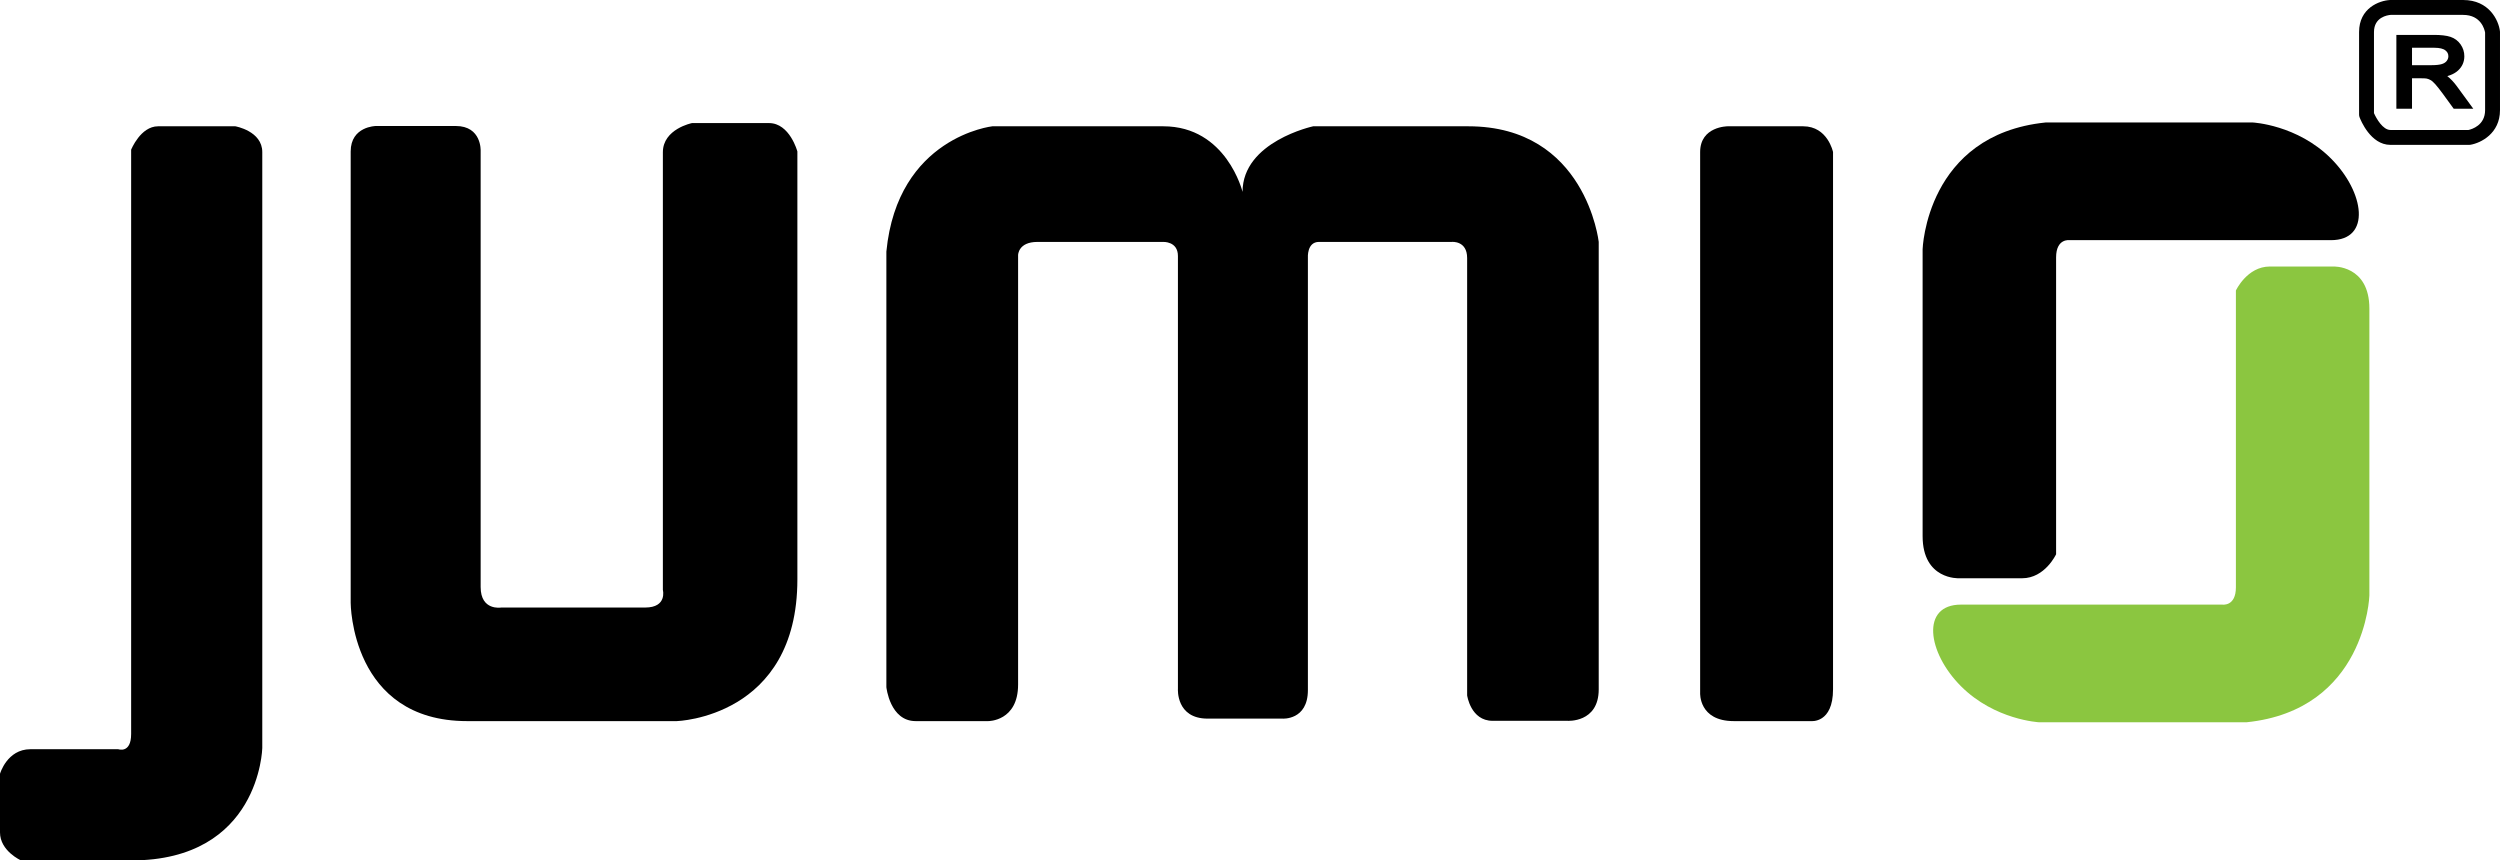 <svg version="1.1" id="Layer_1" xmlns="http://www.w3.org/2000/svg" xmlns:xlink="http://www.w3.org/1999/xlink" x="0px" y="0px" enable-background="new 0 0 2712 2892" xml:space="preserve" viewBox="177.37 1018.48 2185.26 752.12"> <g> 	<path d="M292.001,1660.063v-510.719c0,0,8.188-20.47,23.54-20.47c15.352,0,67.55,0,67.55,0s23.54,4.094,23.54,22.517 		s0,520.954,0,520.954s-2.047,98.255-114.63,98.255h-96.208c0,0-18.423-8.188-18.423-24.564c0-16.376,0-51.174,0-51.174 		s6.141-21.493,26.611-21.493s76.761,0,76.761,0S292.001,1677.463,292.001,1660.063z"></path> </g> <g> 	<path d="M483.904,1150.88v394.554c0,0,0,103.372,101.837,103.372c85.973,0,183.204,0,183.204,0s105.419-3.07,105.419-123.842 		s0-374.084,0-374.084s-6.653-24.82-24.82-24.82s-67.294,0-67.294,0s-25.459,5.117-25.459,25.459s0,382.656,0,382.656 		s3.966,15.352-15.48,15.352s-125.889,0-125.889,0s-17.911,3.071-17.911-17.911s0-381.248,0-381.248s1.023-21.749-21.749-21.749 		c-22.773,0-69.853,0-69.853,0S483.904,1128.875,483.904,1150.88z"></path> </g> <g> 	<path d="M952.149,1238.387v380.737c0,0,3.07,29.681,25.587,29.681c22.517,0,63.456,0,63.456,0s26.099,0.256,26.099-31.984 		s0-375.363,0-375.363s0-11.514,16.887-11.514c16.888,0,109.769,0,109.769,0s13.049-0.768,13.049,12.282s0,378.434,0,378.434 		s-1.791,25.971,25.971,25.971c27.762,0,65.375,0,65.375,0s22.261,1.663,22.261-24.948s0-377.922,0-377.922 		s-1.023-13.825,9.723-13.825s10.747,0,10.747,0h105.419c0,0,13.305-1.271,13.305,14.081c0,15.352,0,382.272,0,382.272 		s3.07,22.261,22.261,22.261c19.19,0,65.247,0,65.247,0s27.506,2.047,27.506-27.506c0-29.553,0-391.134,0-391.134 		s-11.13-101.035-113.991-101.035s-135.612,0-135.612,0s-61.729,13.305-61.729,57.315c0,0-14.009-57.315-69.277-57.315 		s-149.429,0-149.429,0S961.872,1138.086,952.149,1238.387z"></path> </g> <g> 	<path d="M1663.471,1151.391v472.85c0,0-1.279,24.564,29.425,24.564s67.55,0,67.55,0s19.19,2.175,19.19-27.762 		c0-29.937,0-469.652,0-469.652s-4.606-22.517-26.099-22.517s-66.015,0-66.015,0S1663.471,1128.875,1663.471,1151.391z"></path> </g> <g> 	<path d="M1857.933,1487.094v-250.754c0,0,3.07-100.046,107.466-110.792h181.157c0,0,38.765,1.919,68.318,31.472 		c29.553,29.553,35.31,71.388,0,71.388s-228.493,0-228.493,0s-11.77-1.791-11.77,15.096c0,16.888,0,259.454,0,259.454 		s-9.723,20.981-29.681,20.981c-19.958,0-55.268,0-55.268,0S1857.933,1525.475,1857.933,1487.094z"></path> </g> <g> 	<path fill="#8BC640" d="M2248.457,1288.282v250.754c0,0-3.071,100.046-107.466,110.792h-181.157c0,0-38.765-1.919-68.318-31.472 		c-29.553-29.553-35.31-71.388,0-71.388c35.31,0,228.493,0,228.493,0s11.77,1.791,11.77-15.096c0-16.888,0-259.454,0-259.454 		s9.723-20.981,29.681-20.981s55.268,0,55.268,0S2248.457,1249.902,2248.457,1288.282z"></path> </g> <g> 	<path stroke="#000000" stroke-width="4.606" stroke-miterlimit="10" d="M2274.347,1111.242v-59.95h30.394 		c6.109,0,10.756,0.539,13.934,1.615c3.18,1.077,5.721,2.979,7.622,5.705c1.901,2.726,2.853,5.739,2.853,9.037 		c0,4.253-1.574,7.838-4.723,10.755c-3.15,2.918-8.012,4.771-14.589,5.562c2.4,1.009,4.223,2.004,5.471,2.985 		c2.649,2.127,5.159,4.785,7.528,7.974l11.925,16.316h-11.411l-9.071-12.472c-2.651-3.599-4.833-6.352-6.547-8.261 		c-1.715-1.908-3.25-3.244-4.606-4.008c-1.357-0.763-2.736-1.295-4.138-1.595c-1.03-0.19-2.712-0.286-5.051-0.286h-10.521v26.621 		H2274.347z M2283.418,1077.75h19.5c4.146,0,7.388-0.375,9.726-1.124c2.337-0.75,4.115-1.949,5.332-3.599 		c1.216-1.649,1.823-3.441,1.823-5.378c0-2.835-1.177-5.166-3.531-6.993c-2.354-1.826-6.072-2.74-11.153-2.74h-21.697V1077.75z"></path> </g> <g> 	<path d="M2335.773,1145.109h-68.955c-17.301,0-26.009-21.691-26.946-24.165c-0.279-0.736-0.421-1.517-0.421-2.304v-72.156 		c0-20.964,17.667-27.478,27.009-27.994c0.118-0.007,0.238-0.01,0.358-0.01h63.582c22.762,0,31,17.79,32.175,27.197 		c0.035,0.268,0.051,0.537,0.051,0.807v68.318c0,20.44-16.852,28.702-25.763,30.215 		C2336.503,1145.078,2336.139,1145.109,2335.773,1145.109z M2252.473,1117.361c2.051,4.72,7.753,14.726,14.345,14.726h68.306 		c2.85-0.637,14.48-4.052,14.48-17.285v-67.829c-0.448-2.613-3.462-15.471-19.204-15.471h-63.356 		c-2.705,0.213-14.57,1.907-14.57,14.982V1117.361z"></path> </g> </svg>